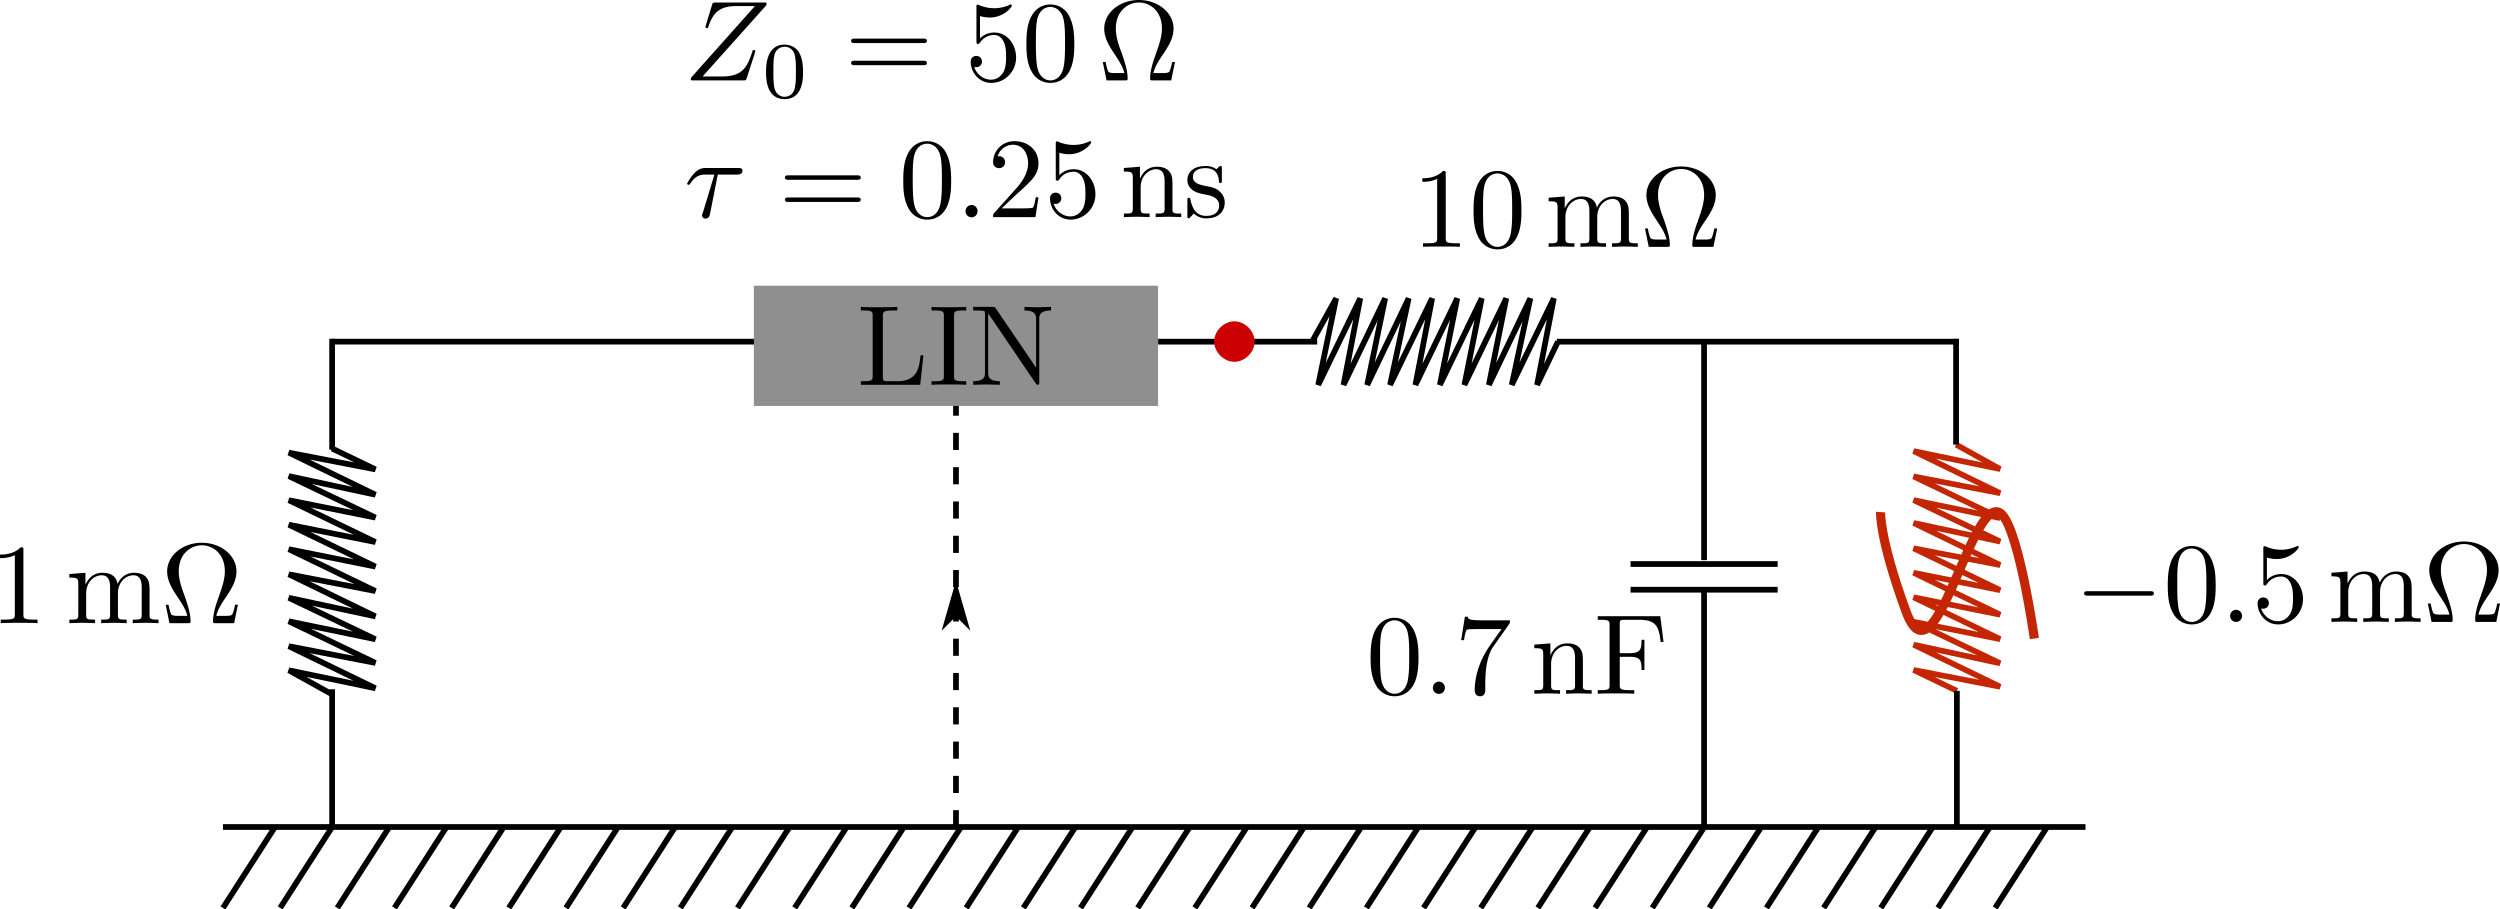 <svg xmlns="http://www.w3.org/2000/svg" width="291.519" height="106.048" viewBox="0 0 218.639 79.536"><clipPath id="a"><path d="M16 69h11v10.535H16zm0 0"/></clipPath><clipPath id="b"><path d="M21 69h11v10.535H21zm0 0"/></clipPath><clipPath id="c"><path d="M26 69h11v10.535H26zm0 0"/></clipPath><clipPath id="d"><path d="M31 69h11v10.535H31zm0 0"/></clipPath><clipPath id="e"><path d="M36 69h11v10.535H36zm0 0"/></clipPath><clipPath id="f"><path d="M41 69h11v10.535H41zm0 0"/></clipPath><clipPath id="g"><path d="M46 69h11v10.535H46zm0 0"/></clipPath><clipPath id="h"><path d="M51 69h11v10.535H51zm0 0"/></clipPath><clipPath id="i"><path d="M56 69h11v10.535H56zm0 0"/></clipPath><clipPath id="j"><path d="M61 69h11v10.535H61zm0 0"/></clipPath><clipPath id="k"><path d="M66 69h11v10.535H66zm0 0"/></clipPath><clipPath id="l"><path d="M71 69h11v10.535H71zm0 0"/></clipPath><clipPath id="m"><path d="M76 69h11v10.535H76zm0 0"/></clipPath><clipPath id="n"><path d="M81 69h11v10.535H81zm0 0"/></clipPath><clipPath id="o"><path d="M86 69h11v10.535H86zm0 0"/></clipPath><clipPath id="p"><path d="M91 69h11v10.535H91zm0 0"/></clipPath><clipPath id="q"><path d="M96 69h11v10.535H96zm0 0"/></clipPath><clipPath id="r"><path d="M101 69h11v10.535h-11zm0 0"/></clipPath><clipPath id="s"><path d="M106 69h11v10.535h-11zm0 0"/></clipPath><clipPath id="t"><path d="M111 69h11v10.535h-11zm0 0"/></clipPath><clipPath id="u"><path d="M116 69h11v10.535h-11zm0 0"/></clipPath><clipPath id="v"><path d="M121 69h11v10.535h-11zm0 0"/></clipPath><clipPath id="w"><path d="M126 69h11v10.535h-11zm0 0"/></clipPath><clipPath id="x"><path d="M131 69h11v10.535h-11zm0 0"/></clipPath><clipPath id="y"><path d="M136 69h11v10.535h-11zm0 0"/></clipPath><clipPath id="z"><path d="M141 69h11v10.535h-11zm0 0"/></clipPath><clipPath id="A"><path d="M146 69h11v10.535h-11zm0 0"/></clipPath><clipPath id="B"><path d="M151 69h11v10.535h-11zm0 0"/></clipPath><clipPath id="C"><path d="M156 69h11v10.535h-11zm0 0"/></clipPath><clipPath id="D"><path d="M161 69h11v10.535h-11zm0 0"/></clipPath><clipPath id="E"><path d="M166 69h11v10.535h-11zm0 0"/></clipPath><clipPath id="F"><path d="M171 69h11v10.535h-11zm0 0"/></clipPath><clipPath id="G"><path d="M212 47h6.64v8H212zm0 0"/></clipPath><path d="M80.758 31.074h-.25c-.11 1.016-.25 2.266-2 2.266h-.813c-.468 0-.484-.063-.484-.39v-5.313c0-.344 0-.485.937-.485h.329v-.312c-.36.031-1.266.031-1.672.031-.39 0-1.172 0-1.516-.031v.312h.234c.766 0 .797.11.797.47v5.25c0 .358-.03.468-.797.468h-.234v.312h5.188zm2.68-3.453c0-.36.015-.469.812-.469h.25v-.312c-.344.031-1.125.031-1.516.031-.375 0-1.171 0-1.515-.031v.312h.25c.797 0 .828.11.828.47v5.25c0 .358-.031.468-.828.468h-.25v.312c.344-.03 1.14-.03 1.515-.03.391 0 1.172 0 1.516.03v-.312h-.25c-.797 0-.812-.11-.812-.469zm3.66-.641c-.094-.125-.094-.14-.282-.14h-1.703v.312h.297c.14 0 .344.016.485.016.234.031.25.047.25.234v5.203c0 .266 0 .735-1.032.735v.312c.344-.015.844-.03 1.172-.03s.813.015 1.156.03v-.312c-1.015 0-1.015-.469-1.015-.735v-5.187c.047.047.047.062.094.125l4.062 5.984c.094.11.11.125.172.125.14 0 .14-.062.14-.265v-5.5c0-.266 0-.735 1.032-.735v-.312c-.36.015-.844.031-1.172.031s-.813-.016-1.156-.031v.312c1.015 0 1.015.47 1.015.735v4.265zm0 0"/><path fill="none" stroke="#000" stroke-dasharray="1.5 1.5" stroke-width=".5" d="M83.605 72.355V33.594"/><path d="m83.602 50.793 1.257 4.363-1.257-1.25-1.25 1.25zm0 0"/><path fill="#8f8f8f" d="M65.93 24.988h35.351v10.516H65.93zm0 0"/><path d="M80.758 31.074h-.25c-.11 1.016-.25 2.266-2 2.266h-.813c-.468 0-.484-.063-.484-.39v-5.313c0-.344 0-.485.937-.485h.329v-.312c-.36.031-1.266.031-1.672.031-.39 0-1.172 0-1.516-.031v.312h.234c.766 0 .797.11.797.47v5.25c0 .358-.03.468-.797.468h-.234v.312h5.188zm2.68-3.453c0-.36.015-.469.812-.469h.25v-.312c-.344.031-1.125.031-1.516.031-.375 0-1.171 0-1.515-.031v.312h.25c.797 0 .828.11.828.47v5.25c0 .358-.031.468-.828.468h-.25v.312c.344-.03 1.14-.03 1.515-.03.391 0 1.172 0 1.516.03v-.312h-.25c-.797 0-.812-.11-.812-.469zm3.656-.641c-.094-.125-.094-.14-.281-.14h-1.704v.312h.297c.14 0 .344.016.485.016.234.031.25.047.25.234v5.203c0 .266 0 .735-1.032.735v.312c.344-.015.844-.03 1.172-.03s.813.015 1.156.03v-.312c-1.015 0-1.015-.469-1.015-.735v-5.187c.047.047.047.062.094.125l4.062 5.984c.094.11.11.125.172.125.14 0 .14-.062.14-.265v-5.5c0-.266 0-.735 1.032-.735v-.312c-.36.015-.844.031-1.172.031s-.812-.016-1.156-.031v.312c1.015 0 1.015.47 1.015.735v4.265zm0 0"/><path fill="none" stroke="#000" stroke-width=".5" d="M29.047 72.328V60.281m0-20.957v-9.687m.07 31.129-3.86-2.145 7.575 1.57-7.574-3.675 7.574 1.46-7.574-3.64 7.574 1.57-7.574-3.625 7.574 1.625-7.574-3.68 7.574 1.465-7.574-3.66 7.574 1.52-7.574-3.66 7.574 1.515-7.574-3.66 7.574 1.52-7.574-3.625 7.574 1.625-7.574-3.68 7.574 1.465-3.785-1.824m72.238-9.348h13.91m20.957 0h35.149m-56.591.071 2.145-3.86-1.57 7.574 3.676-7.574-1.461 7.574 3.64-7.574-1.57 7.574 3.625-7.574-1.625 7.574 3.68-7.574-1.465 7.574 3.66-7.574-1.52 7.574 3.66-7.574-1.515 7.574 3.66-7.574-1.52 7.574 3.626-7.574-1.625 7.574 3.68-7.574-1.465 7.574 1.824-3.785M19.5 72.328h162.89"/><g clip-path="url(#a)"><path fill="none" stroke="#000" stroke-width=".5" d="M24.047 72.328 19.5 79.402"/></g><g clip-path="url(#b)"><path fill="none" stroke="#000" stroke-width=".5" d="M29.047 72.328 24.5 79.402"/></g><g clip-path="url(#c)"><path fill="none" stroke="#000" stroke-width=".5" d="M34.047 72.328 29.5 79.402"/></g><g clip-path="url(#d)"><path fill="none" stroke="#000" stroke-width=".5" d="M39.047 72.328 34.5 79.402"/></g><g clip-path="url(#e)"><path fill="none" stroke="#000" stroke-width=".5" d="M44.047 72.328 39.5 79.402"/></g><g clip-path="url(#f)"><path fill="none" stroke="#000" stroke-width=".5" d="M49.047 72.328 44.5 79.402"/></g><g clip-path="url(#g)"><path fill="none" stroke="#000" stroke-width=".5" d="M54.047 72.328 49.5 79.402"/></g><g clip-path="url(#h)"><path fill="none" stroke="#000" stroke-width=".5" d="M59.047 72.328 54.5 79.402"/></g><g clip-path="url(#i)"><path fill="none" stroke="#000" stroke-width=".5" d="M64.047 72.328 59.5 79.402"/></g><g clip-path="url(#j)"><path fill="none" stroke="#000" stroke-width=".5" d="M69.047 72.328 64.5 79.402"/></g><g clip-path="url(#k)"><path fill="none" stroke="#000" stroke-width=".5" d="M74.047 72.328 69.5 79.402"/></g><g clip-path="url(#l)"><path fill="none" stroke="#000" stroke-width=".5" d="M79.047 72.328 74.5 79.402"/></g><g clip-path="url(#m)"><path fill="none" stroke="#000" stroke-width=".5" d="M84.047 72.328 79.5 79.402"/></g><g clip-path="url(#n)"><path fill="none" stroke="#000" stroke-width=".5" d="M89.047 72.328 84.5 79.402"/></g><g clip-path="url(#o)"><path fill="none" stroke="#000" stroke-width=".5" d="M94.047 72.328 89.5 79.402"/></g><g clip-path="url(#p)"><path fill="none" stroke="#000" stroke-width=".5" d="M99.047 72.328 94.5 79.402"/></g><g clip-path="url(#q)"><path fill="none" stroke="#000" stroke-width=".5" d="M104.047 72.328 99.5 79.402"/></g><g clip-path="url(#r)"><path fill="none" stroke="#000" stroke-width=".5" d="m109.047 72.328-4.547 7.074"/></g><g clip-path="url(#s)"><path fill="none" stroke="#000" stroke-width=".5" d="m114.047 72.328-4.547 7.074"/></g><g clip-path="url(#t)"><path fill="none" stroke="#000" stroke-width=".5" d="m119.047 72.328-4.547 7.074"/></g><g clip-path="url(#u)"><path fill="none" stroke="#000" stroke-width=".5" d="m124.047 72.328-4.547 7.074"/></g><g clip-path="url(#v)"><path fill="none" stroke="#000" stroke-width=".5" d="m129.047 72.328-4.547 7.074"/></g><g clip-path="url(#w)"><path fill="none" stroke="#000" stroke-width=".5" d="m134.047 72.328-4.547 7.074"/></g><g clip-path="url(#x)"><path fill="none" stroke="#000" stroke-width=".5" d="m139.047 72.328-4.547 7.074"/></g><g clip-path="url(#y)"><path fill="none" stroke="#000" stroke-width=".5" d="m144.047 72.328-4.547 7.074"/></g><g clip-path="url(#z)"><path fill="none" stroke="#000" stroke-width=".5" d="m149.047 72.328-4.547 7.074"/></g><g clip-path="url(#A)"><path fill="none" stroke="#000" stroke-width=".5" d="m154.031 72.328-4.543 7.074"/></g><g clip-path="url(#B)"><path fill="none" stroke="#000" stroke-width=".5" d="m159.031 72.328-4.543 7.074"/></g><g clip-path="url(#C)"><path fill="none" stroke="#000" stroke-width=".5" d="m164.031 72.328-4.543 7.074"/></g><g clip-path="url(#D)"><path fill="none" stroke="#000" stroke-width=".5" d="m169.031 72.328-4.543 7.074"/></g><g clip-path="url(#E)"><path fill="none" stroke="#000" stroke-width=".5" d="m174.031 72.328-4.543 7.074"/></g><g clip-path="url(#F)"><path fill="none" stroke="#000" stroke-width=".5" d="m179.031 72.328-4.543 7.074"/></g><g fill="none"><path stroke="#c42603" stroke-width=".5" d="m171.07 38.883 3.856 2.14-7.57-1.57 7.57 3.68-7.57-1.465 7.57 3.64-7.57-1.57 7.57 3.625-7.57-1.625 7.57 3.68-7.57-1.465 7.57 3.66-7.57-1.52 7.57 3.665-7.57-1.52 7.57 3.66-7.57-1.515 7.57 3.625-7.57-1.625 7.57 3.676-7.57-1.465 3.785 1.824"/><path stroke="#c42603" stroke-width=".8" d="M177.918 55.84s-1.488-10.496-3.133-11.055c-2.547-.863-5.605 15.535-8.105 8.66-2.36-6.488-2.211-8.66-2.211-8.66"/><path stroke="#000" stroke-width=".5" d="M142.598 49.328h12.867m-12.867 2.246h12.867m-6.434-21.629v19.04m0 2.78v20.563M28.887 29.879h37.05M171.14 60.418v11.883m-.07-42.668v9.25"/></g><path d="M2.047 48.125c0-.25 0-.266-.235-.266-.624.641-1.5.641-1.812.641v.313c.203 0 .781 0 1.297-.266v5.172c0 .36-.031.468-.922.468H.063v.313c.343-.031 1.203-.031 1.609-.031.39 0 1.266 0 1.61.031v-.312h-.313c-.906 0-.922-.11-.922-.47zm4.801 2.953v2.672c0 .438-.11.438-.782.438v.312c.36-.016.86-.031 1.141-.031.25 0 .766.015 1.11.031v-.312c-.672 0-.782 0-.782-.438v-1.844c0-1.031.719-1.593 1.344-1.593.64 0 .75.53.75 1.109v2.328c0 .438-.11.438-.781.438v.312c.343-.016.859-.031 1.125-.031.25 0 .78.015 1.109.031v-.312c-.656 0-.766 0-.766-.438v-1.844c0-1.031.704-1.593 1.344-1.593.625 0 .735.53.735 1.109v2.328c0 .438-.11.438-.782.438v.312c.344-.016.86-.031 1.125-.031s.782.015 1.125.031v-.312c-.515 0-.765 0-.781-.297v-1.907c0-.859 0-1.156-.312-1.515-.141-.172-.47-.375-1.047-.375-.828 0-1.282.593-1.438.984-.14-.875-.875-.984-1.328-.984-.734 0-1.203.422-1.484 1.047v-1.047l-1.407.11v.312c.704 0 .782.062.782.562m13.957 1.812h-.25a3.7 3.7 0 0 1-.188.72c-.047.156-.078.25-.656.25h-.797c.14-.563.438-1.047.89-1.704.47-.703.876-1.39.876-2.187 0-1.375-1.344-2.5-3.032-2.5-1.703 0-3.03 1.14-3.03 2.5 0 .797.405 1.484.874 2.187.438.657.75 1.14.89 1.703h-.796c-.578 0-.61-.093-.656-.234a4 4 0 0 1-.188-.734h-.25l.328 1.609h1.594c.219 0 .25 0 .25-.203 0-.703-.312-1.578-.531-2.219-.219-.578-.5-1.36-.5-2.11 0-1.593 1.11-2.28 2.015-2.28.954 0 2.016.718 2.016 2.28 0 .75-.281 1.5-.562 2.313-.157.422-.47 1.328-.47 2.016 0 .203.032.203.25.203h1.595zm103.25 4.594c0-.797-.047-1.593-.39-2.328-.454-.968-1.282-1.125-1.688-1.125-.61 0-1.329.266-1.75 1.188-.313.687-.36 1.468-.36 2.265 0 .75.031 1.641.453 2.407a1.83 1.83 0 0 0 1.64 1c.532 0 1.298-.203 1.735-1.157.313-.687.36-1.468.36-2.25m-2.094 3.188c-.39 0-.984-.25-1.156-1.203-.11-.594-.11-1.516-.11-2.11 0-.64 0-1.297.078-1.828.188-1.187.938-1.281 1.188-1.281.328 0 .984.188 1.172 1.172.11.562.11 1.312.11 1.937 0 .75 0 1.422-.11 2.063-.156.953-.719 1.25-1.172 1.25m4.402-.532a.534.534 0 0 0-.515-.53.537.537 0 0 0-.532.53.524.524 0 1 0 1.047 0m5.61-5.546c.078-.11.078-.125.078-.344h-2.422c-1.203 0-1.234-.125-1.266-.312h-.25l-.328 2.046h.25c.031-.156.11-.78.25-.906.063-.062.844-.062.969-.062h2.062c-.109.156-.89 1.25-1.109 1.578-.906 1.343-1.234 2.734-1.234 3.75 0 .093 0 .547.468.547.454 0 .454-.453.454-.547v-.516c0-.547.03-1.094.109-1.625.047-.234.172-1.094.625-1.703zm2.992 2.656v2.672c0 .437-.11.437-.781.437v.313c.359-.016.859-.031 1.14-.031.25 0 .766.015 1.11.03v-.312c-.672 0-.782 0-.782-.437v-1.844c0-1.031.72-1.594 1.344-1.594.64 0 .75.532.75 1.11v2.328c0 .437-.11.437-.781.437v.313c.344-.016.86-.031 1.125-.031.25 0 .781.015 1.11.03v-.312c-.516 0-.766 0-.766-.297v-1.906c0-.86 0-1.156-.313-1.515-.14-.172-.469-.375-1.047-.375-.734 0-1.203.422-1.484 1.047v-1.047l-1.406.109v.313c.703 0 .78.062.78.562m10.239-3.36h-5.469v.313h.235c.765 0 .797.11.797.469v5.219c0 .359-.032.468-.797.468h-.235v.313c.344-.031 1.125-.031 1.516-.031.406 0 1.313 0 1.672.03v-.312h-.328c-.938 0-.938-.125-.938-.468v-2.453h.844c.969 0 1.063.312 1.063 1.156h.25v-2.64h-.25c0 .843-.094 1.171-1.063 1.171h-.844v-2.531c0-.328.016-.39.485-.39h1.187c1.5 0 1.75.562 1.906 1.937h.25zm42.805-1.796c.172 0 .36 0 .36-.203 0-.188-.188-.188-.36-.188h-5.39c-.173 0-.345 0-.345.188 0 .203.172.203.344.203zm5.765-.891c0-.797-.046-1.594-.39-2.328-.453-.969-1.281-1.125-1.688-1.125-.61 0-1.328.266-1.75 1.188-.312.687-.36 1.468-.36 2.265 0 .75.032 1.64.454 2.406a1.83 1.83 0 0 0 1.64 1c.532 0 1.298-.203 1.735-1.156.313-.687.36-1.469.36-2.25m-2.093 3.188c-.39 0-.985-.25-1.157-1.203-.109-.594-.109-1.516-.109-2.11 0-.64 0-1.297.078-1.828.188-1.187.938-1.281 1.188-1.281.328 0 .984.187 1.172 1.172.109.562.109 1.312.109 1.937 0 .75 0 1.422-.11 2.063-.156.953-.718 1.25-1.171 1.25m4.401-.531a.534.534 0 0 0-.516-.532.537.537 0 0 0-.53.531c0 .297.234.532.53.532a.524.524 0 0 0 .516-.532m5.328-1.469c0-1.187-.812-2.187-1.89-2.187-.47 0-.907.156-1.266.516v-1.953c.203.062.531.125.844.125 1.234 0 1.937-.907 1.937-1.032 0-.062-.031-.109-.11-.109 0 0-.03 0-.077.031a3.2 3.2 0 0 1-1.36.297c-.39 0-.86-.078-1.328-.281-.078-.031-.094-.031-.11-.031-.109 0-.109.078-.109.234v2.953c0 .172 0 .25.141.25.078 0 .094-.016.14-.078.11-.156.47-.703 1.282-.703.516 0 .766.453.844.64.156.376.187.75.187 1.25 0 .36 0 .954-.25 1.376-.234.39-.61.64-1.062.64-.72 0-1.297-.531-1.47-1.11.032 0 .063.016.173.016.328 0 .5-.25.5-.484 0-.25-.172-.5-.5-.5-.14 0-.485.078-.485.531 0 .86.688 1.828 1.797 1.828 1.157 0 2.172-.953 2.172-2.218m3.27-1.422v2.672c0 .437-.11.437-.782.437v.313c.36-.016.86-.032 1.141-.032.25 0 .766.016 1.11.032v-.313c-.672 0-.782 0-.782-.437v-1.844c0-1.031.719-1.594 1.344-1.594.64 0 .75.531.75 1.11v2.328c0 .437-.11.437-.781.437v.313c.343-.016.86-.032 1.125-.032.25 0 .78.016 1.11.032v-.313c-.657 0-.767 0-.767-.437v-1.844c0-1.031.704-1.594 1.344-1.594.625 0 .735.531.735 1.11v2.328c0 .437-.11.437-.782.437v.313c.344-.016.86-.032 1.125-.032.266 0 .782.016 1.125.032v-.313c-.515 0-.765 0-.78-.297v-1.906c0-.86 0-1.156-.313-1.516-.141-.172-.47-.375-1.047-.375-.828 0-1.282.594-1.438.985-.14-.875-.875-.985-1.328-.985-.734 0-1.203.422-1.484 1.047v-1.047l-1.407.11v.312c.704 0 .782.063.782.563m0 0"/><g clip-path="url(#G)"><path d="M218.64 52.781h-.25a3.7 3.7 0 0 1-.187.719c-.047.156-.078.25-.656.25h-.797c.14-.562.438-1.047.89-1.703.47-.703.876-1.39.876-2.188 0-1.375-1.344-2.5-3.032-2.5-1.703 0-3.03 1.141-3.03 2.5 0 .797.405 1.485.874 2.188.438.656.75 1.14.89 1.703h-.796c-.578 0-.61-.094-.656-.234-.094-.235-.141-.485-.188-.735h-.25l.328 1.61h1.594c.219 0 .25 0 .25-.203 0-.704-.312-1.579-.531-2.22-.219-.577-.5-1.359-.5-2.109 0-1.593 1.11-2.28 2.015-2.28.953 0 2.016.718 2.016 2.28 0 .75-.281 1.5-.562 2.313-.157.422-.47 1.328-.47 2.016 0 .203.032.203.25.203h1.595zm0 0"/></g><path d="M126.438 15.215c0-.25 0-.266-.235-.266-.625.64-1.5.64-1.812.64v.313c.203 0 .78 0 1.296-.265v5.172c0 .359-.03.468-.921.468h-.313v.313c.344-.031 1.203-.031 1.61-.031.39 0 1.265 0 1.609.03v-.312h-.313c-.906 0-.921-.109-.921-.468zm6.621 3.187c0-.797-.047-1.593-.391-2.328-.453-.969-1.281-1.125-1.688-1.125-.609 0-1.328.266-1.75 1.188-.312.687-.359 1.468-.359 2.265 0 .75.031 1.641.453 2.407a1.83 1.83 0 0 0 1.64 1c.532 0 1.298-.204 1.735-1.157.313-.687.36-1.468.36-2.25m-2.094 3.188c-.39 0-.985-.25-1.156-1.203-.11-.594-.11-1.516-.11-2.11 0-.64 0-1.297.078-1.828.188-1.187.938-1.281 1.188-1.281.328 0 .984.187 1.172 1.172.11.562.11 1.312.11 1.937 0 .75 0 1.422-.11 2.063-.157.953-.719 1.25-1.172 1.25m5.254-3.422v2.672c0 .437-.11.437-.781.437v.313c.359-.016.859-.031 1.14-.031.25 0 .766.015 1.11.03v-.312c-.672 0-.782 0-.782-.437v-1.844c0-1.031.719-1.594 1.344-1.594.64 0 .75.532.75 1.11v2.328c0 .437-.11.437-.781.437v.313c.344-.016.86-.031 1.125-.031.25 0 .781.015 1.11.03v-.312c-.657 0-.767 0-.767-.437v-1.844c0-1.031.704-1.594 1.344-1.594.625 0 .735.532.735 1.11v2.328c0 .437-.11.437-.782.437v.313c.344-.016.86-.031 1.125-.031s.782.015 1.125.03v-.312c-.515 0-.765 0-.78-.297v-1.906c0-.86 0-1.156-.313-1.515-.141-.172-.47-.375-1.047-.375-.828 0-1.281.593-1.438.984-.14-.875-.875-.984-1.328-.984-.734 0-1.203.421-1.484 1.046v-1.046l-1.406.109v.312c.703 0 .78.063.78.563m13.958 1.812h-.25a3.7 3.7 0 0 1-.188.72c-.047.155-.078.25-.656.25h-.797c.14-.563.438-1.048.89-1.704.47-.703.876-1.39.876-2.187 0-1.375-1.344-2.5-3.031-2.5-1.704 0-3.032 1.14-3.032 2.5 0 .796.407 1.484.875 2.187.438.656.75 1.14.89 1.703h-.796c-.578 0-.61-.094-.656-.234-.094-.235-.14-.485-.188-.735h-.25l.328 1.61h1.594c.219 0 .25 0 .25-.203 0-.703-.312-1.578-.531-2.219-.219-.578-.5-1.36-.5-2.11 0-1.593 1.11-2.28 2.016-2.28.953 0 2.015.718 2.015 2.28 0 .75-.281 1.5-.562 2.313-.157.422-.47 1.328-.47 2.016 0 .203.032.203.25.203h1.595zM67.008.469a.5.5 0 0 0 .031-.156c0-.094-.047-.094-.25-.094h-4.203c-.234 0-.25.015-.313.203l-.546 1.797a1 1 0 0 0-.032.14s0 .11.125.11c.094 0 .11-.078.125-.11.39-1.171.907-1.828 2.453-1.828h1.625l-5.562 6.235s-.047.14-.047.172c0 .093.063.093.25.093h4.328c.25 0 .25-.015.313-.203l.718-2.203c0-.031.032-.11.032-.14 0-.063-.032-.11-.125-.11s-.11.031-.172.25c-.438 1.344-.922 2.063-2.61 2.063h-1.703zm3.222 5.84c0-.766-.093-1.329-.406-1.813-.219-.312-.656-.594-1.203-.594-1.625 0-1.625 1.907-1.625 2.407s0 2.359 1.625 2.359c1.61 0 1.61-1.86 1.61-2.36m-1.609 2.156c-.328 0-.75-.188-.89-.75-.094-.406-.094-.985-.094-1.5s0-1.047.093-1.422c.157-.547.594-.703.891-.703.375 0 .734.234.86.64.109.375.124.875.124 1.485 0 .515 0 1.031-.093 1.469-.14.64-.61.78-.89.78m12.096-4.697c.156 0 .344 0 .344-.188 0-.203-.188-.203-.329-.203h-5.968c-.141 0-.329 0-.329.203 0 .188.188.188.329.188zm.015 1.937c.141 0 .329 0 .329-.203 0-.187-.188-.187-.344-.187h-5.953c-.141 0-.329 0-.329.187 0 .203.188.203.329.203zm8.129-.672c0-1.187-.812-2.187-1.89-2.187-.47 0-.907.156-1.266.515V1.406c.203.063.531.125.844.125 1.234 0 1.937-.906 1.937-1.031 0-.062-.031-.11-.11-.11 0 0-.03 0-.077.032a3.2 3.2 0 0 1-1.36.297 3.4 3.4 0 0 1-1.328-.281c-.078-.032-.093-.032-.11-.032-.108 0-.108.078-.108.235v2.953c0 .172 0 .25.14.25.078 0 .094-.016.14-.078.11-.157.47-.703 1.282-.703.516 0 .766.453.844.64.156.375.187.75.187 1.25 0 .36 0 .953-.25 1.375-.234.39-.61.64-1.062.64-.719 0-1.297-.53-1.469-1.109.031 0 .063.016.172.016.328 0 .5-.25.5-.484 0-.25-.172-.5-.5-.5-.14 0-.484.078-.484.53 0 .86.687 1.829 1.796 1.829 1.157 0 2.172-.953 2.172-2.219m5.09-1.187c0-.797-.047-1.594-.39-2.328C93.109.546 92.28.39 91.875.39c-.61 0-1.328.265-1.75 1.187-.312.688-.36 1.469-.36 2.266 0 .75.032 1.64.454 2.406a1.83 1.83 0 0 0 1.64 1c.532 0 1.297-.203 1.735-1.156.312-.688.36-1.469.36-2.25M91.86 7.03c-.39 0-.984-.25-1.156-1.203-.11-.594-.11-1.516-.11-2.11 0-.64 0-1.296.079-1.827C90.86.702 91.61.608 91.86.608c.329 0 .985.188 1.172 1.172.11.563.11 1.313.11 1.938 0 .75 0 1.422-.11 2.062-.156.953-.719 1.25-1.172 1.25m10.898-1.608h-.25a3.7 3.7 0 0 1-.188.719c-.047.156-.078.25-.656.25h-.797c.14-.563.438-1.047.89-1.703.47-.704.876-1.391.876-2.188 0-1.375-1.344-2.5-3.031-2.5-1.704 0-3.032 1.14-3.032 2.5 0 .797.407 1.484.875 2.188.438.656.75 1.14.89 1.703h-.796c-.578 0-.61-.094-.656-.235-.094-.234-.14-.484-.188-.734h-.25l.328 1.61h1.594c.219 0 .25 0 .25-.204 0-.703-.312-1.578-.531-2.219-.219-.578-.5-1.359-.5-2.109 0-1.594 1.11-2.281 2.016-2.281.953 0 2.015.719 2.015 2.281 0 .75-.281 1.5-.562 2.313-.157.421-.47 1.328-.47 2.015 0 .203.032.203.25.203h1.595zM62.773 15.27h1.672c.125 0 .485 0 .485-.344 0-.235-.203-.235-.407-.235h-2.78c-.204 0-.595 0-1.032.47-.328.359-.61.843-.61.89 0 .015 0 .11.126.11.078 0 .093-.048.156-.126.484-.765 1.062-.765 1.265-.765h.829l-.97 3.203a2 2 0 0 0-.109.359c0 .11.079.281.297.281.328 0 .375-.281.407-.437zm12.157.453c.156 0 .343 0 .343-.188 0-.203-.187-.203-.328-.203h-5.968c-.141 0-.329 0-.329.203 0 .188.188.188.329.188zm.015 1.937c.14 0 .328 0 .328-.203 0-.187-.187-.187-.343-.187h-5.953c-.141 0-.329 0-.329.187 0 .203.188.203.329.203zm8.239-1.86c0-.796-.047-1.593-.391-2.327-.453-.97-1.281-1.125-1.688-1.125-.609 0-1.328.265-1.75 1.187-.312.688-.359 1.469-.359 2.266 0 .75.031 1.64.453 2.406a1.83 1.83 0 0 0 1.64 1c.532 0 1.298-.203 1.735-1.156.313-.688.36-1.469.36-2.25m-2.094 3.188c-.39 0-.985-.25-1.156-1.203-.11-.594-.11-1.515-.11-2.11 0-.64 0-1.296.078-1.827.188-1.188.938-1.282 1.188-1.282.328 0 .984.188 1.172 1.172.11.563.11 1.313.11 1.938 0 .75 0 1.422-.11 2.062-.157.953-.719 1.25-1.172 1.25m4.402-.532a.534.534 0 0 0-.515-.531.537.537 0 0 0-.532.531.524.524 0 1 0 1.047 0m2.125-.234 1.063-1.032c1.547-1.375 2.14-1.906 2.14-2.906 0-1.14-.89-1.937-2.11-1.937a1.84 1.84 0 0 0-1.858 1.812c0 .547.5.547.53.547.173 0 .516-.11.516-.531a.513.513 0 0 0-.53-.516c-.079 0-.095 0-.126.016.219-.656.766-1.016 1.344-1.016.906 0 1.328.813 1.328 1.625 0 .797-.484 1.578-1.047 2.203l-1.906 2.125c-.11.11-.11.14-.11.375h3.704l.265-1.734h-.234c-.063.297-.125.734-.234.89-.063.079-.72.079-.938.079zm8.183-1.235c0-1.187-.812-2.187-1.89-2.187-.469 0-.906.156-1.265.515v-1.953c.203.063.53.125.843.125 1.235 0 1.938-.906 1.938-1.031 0-.062-.031-.11-.11-.11 0 0-.03 0-.078.032a3.2 3.2 0 0 1-1.36.297c-.39 0-.858-.078-1.327-.281-.078-.032-.094-.032-.11-.032-.109 0-.109.078-.109.235v2.953c0 .172 0 .25.14.25.079 0 .094-.016.141-.078.11-.157.469-.703 1.282-.703.515 0 .765.453.843.64.157.375.188.75.188 1.25 0 .36 0 .953-.25 1.375-.235.39-.61.64-1.063.64-.718 0-1.297-.53-1.468-1.109.03 0 .062.016.171.016.329 0 .5-.25.5-.484 0-.25-.171-.5-.5-.5-.14 0-.484.078-.484.53 0 .86.688 1.829 1.797 1.829 1.156 0 2.172-.953 2.172-2.219m3.269-1.422v2.672c0 .438-.11.438-.78.438v.312a34 34 0 0 1 1.14-.031c.25 0 .765.016 1.11.031v-.312c-.673 0-.782 0-.782-.438v-1.843c0-1.032.719-1.594 1.344-1.594.64 0 .75.531.75 1.11v2.327c0 .438-.11.438-.782.438v.312c.344-.015.86-.031 1.125-.031.25 0 .782.016 1.11.031v-.312c-.516 0-.766 0-.766-.297v-1.906c0-.86 0-1.157-.312-1.516-.141-.172-.47-.375-1.047-.375-.735 0-1.203.422-1.485 1.047v-1.047l-1.406.11v.312c.703 0 .781.062.781.562m6.524 1.484c.219.048 1.031.204 1.031.923 0 .5-.344.906-1.125.906-.844 0-1.203-.563-1.39-1.422-.032-.125-.032-.156-.141-.156-.125 0-.125.062-.125.234v1.328c0 .172 0 .235.11.235.046 0 .062-.016.25-.203.015-.016.015-.032.202-.22.438.407.89.423 1.094.423 1.14 0 1.61-.672 1.61-1.391 0-.516-.297-.828-.422-.937-.329-.329-.72-.407-1.141-.485-.563-.11-1.219-.234-1.219-.812 0-.36.25-.766 1.11-.766 1.093 0 1.156.906 1.171 1.203 0 .094.094.094.11.094.14 0 .14-.047.14-.234v-1.016c0-.156 0-.234-.109-.234-.047 0-.078 0-.203.125-.031.03-.125.125-.172.156-.375-.281-.781-.281-.937-.281-1.22 0-1.594.671-1.594 1.234 0 .344.156.625.422.844.328.25.609.312 1.328.453m0 0"/><path fill="#c00" d="M109.723 29.871c0 .926-.844 1.77-1.77 1.77s-1.77-.844-1.766-1.77c-.003-.926.84-1.77 1.766-1.77s1.77.844 1.77 1.77m0 0"/></svg>